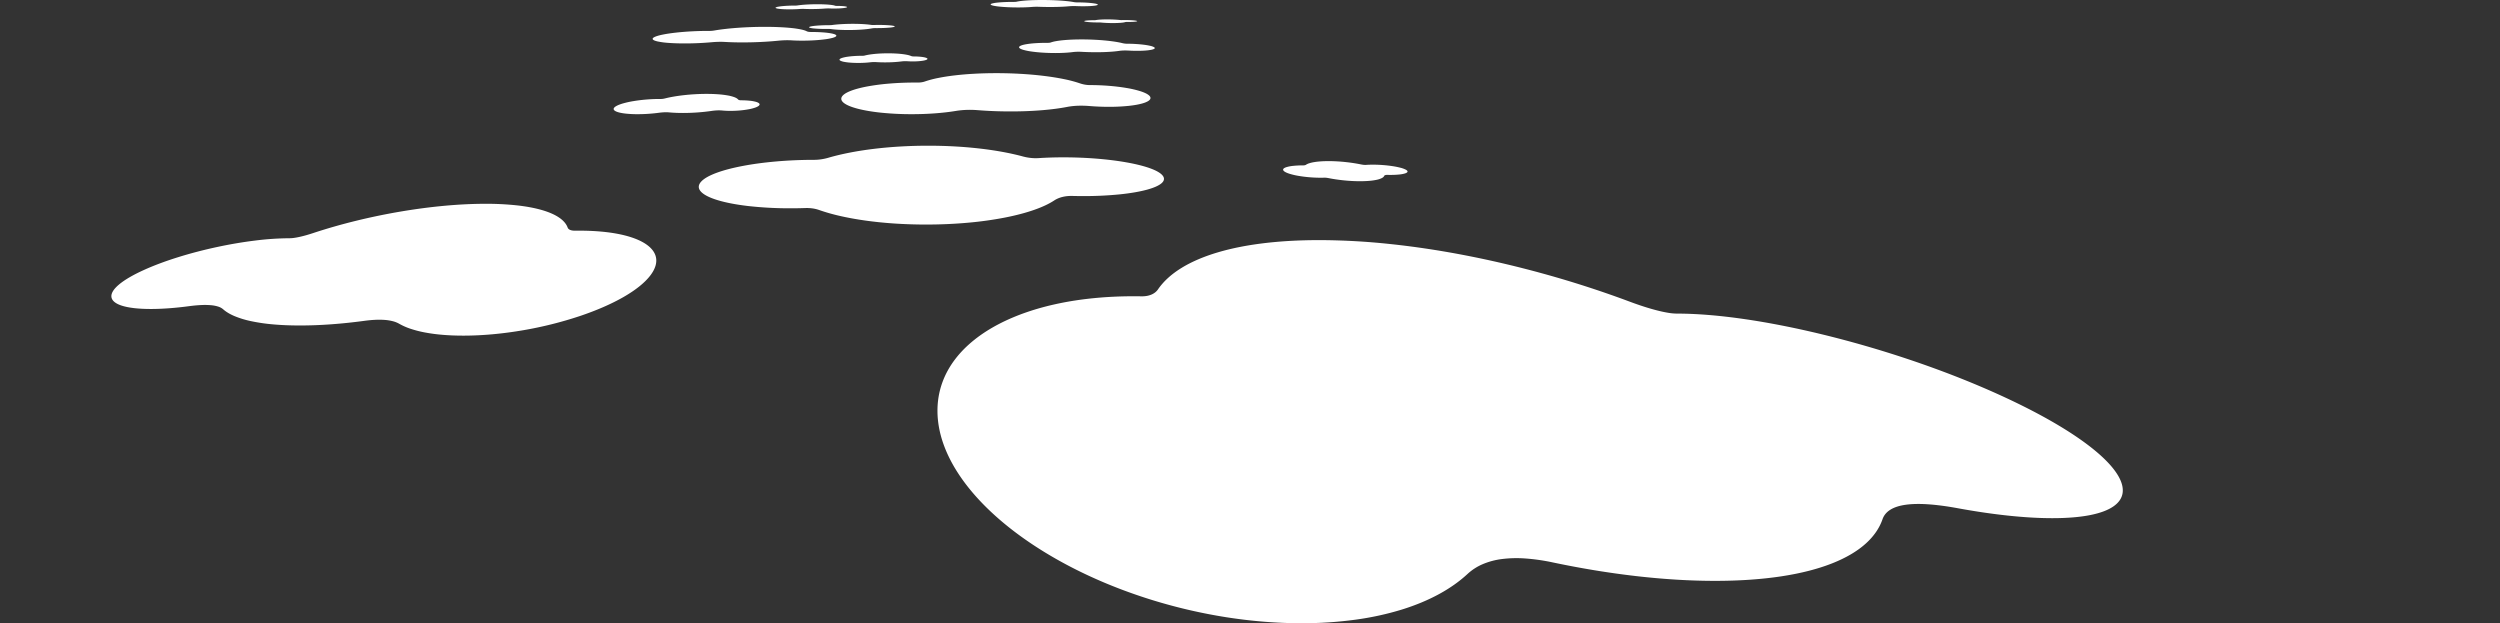 <svg id="Group_2273" data-name="Group 2273" xmlns="http://www.w3.org/2000/svg" viewBox="0 0 5784.684 1442.07">
  <rect x="0" y="0" width="5784.684" height="1442.07" fill="#333333" stroke="none"/>
  <path id="Path_808" data-name="Path 808" d="M394.674,11.887H394.6c-1.113,0-2.172-.039-3.166-.114s-1.922-.186-2.774-.331a18.786,18.786,0,0,1-2.309-.531,9.794,9.794,0,0,1-1.774-.713c-2.872-1.544-7.38-2.959-13.273-4.21a215.637,215.637,0,0,0-21.413-3.21C341.582,1.9,332.126,1.2,321.729.726,311.367.254,300.037,0,287.93,0c-10.869,0-21.7.2-32.283.588-10.612.385-21,.95-30.947,1.672-10,.726-19.571,1.611-28.484,2.631-8.98,1.028-17.308,2.194-24.736,3.475-1.02.176-2.041.33-3.055.463s-2.02.244-3.007.332-1.956.154-2.895.2-1.849.062-2.719.057l-.894,0-.9,0-.9,0H156.2c-12.8,0-25.713.368-38.149,1.036-12.495.671-24.562,1.648-35.579,2.864-11.112,1.227-21.193,2.7-29.58,4.357-8.483,1.674-15.253,3.538-19.6,5.52-4.4,2.009-5.9,3.948-4.777,5.734,1.132,1.807,4.935,3.454,11.081,4.85a182.264,182.264,0,0,0,25.329,3.359c10.614.8,23.191,1.25,37.307,1.25,5.368,0,10.757-.065,16.126-.189s10.7-.308,15.978-.547,10.462-.531,15.548-.874,10.037-.732,14.847-1.167q4.142-.374,8.11-.6t7.728-.315q3.762-.086,7.312-.032t6.859.248q4.608.269,9.5.476t10.062.348q5.166.141,10.582.214t11.061.073c7.325,0,14.64-.093,21.882-.271s14.386-.442,21.4-.783c6.995-.34,13.841-.757,20.479-1.244,6.617-.485,13.022-1.038,19.157-1.651q4.172-.417,8.241-.674t7.986-.354q3.919-.1,7.676-.035t7.31.284q2.733.171,5.632.3t5.952.221q3.052.09,6.246.136t6.512.046c9.708,0,19.24-.3,28.141-.843,8.869-.54,17.084-1.319,24.208-2.276a137.578,137.578,0,0,0,17.547-3.313c4.445-1.228,7.4-2.567,8.484-3.959s.2-2.681-2.272-3.856c-2.452-1.165-6.482-2.206-11.767-3.074-5.253-.863-11.757-1.558-19.208-2.036C412.129,12.15,403.74,11.887,394.674,11.887Z" transform="translate(1481.966 62.115)" fill="#fff"/>
  <path id="Path_1581" data-name="Path 1581" d="M669.857,79.716h.205a77.737,77.737,0,0,0,10.383-.816c3.911-.537,8.245-1.332,12.923-2.365s9.667-2.3,14.925-3.776c5.238-1.475,10.725-3.16,16.384-5.036C757.15,56.955,791.29,47.257,825.951,38.814c33.868-8.249,68.438-15.351,102.716-21.124C962.388,12.01,996.062,7.575,1028.8,4.571,1061.251,1.594,1093.045,0,1123.353,0a665.193,665.193,0,0,1,73.3,3.7c21.771,2.432,40.787,6.026,56.833,10.645,16.261,4.681,29.567,10.444,39.617,17.156,10.243,6.841,17.156,14.706,20.355,23.462a8.247,8.247,0,0,0,2.137,3.2,12.111,12.111,0,0,0,3.691,2.3,22.084,22.084,0,0,0,5.135,1.368,39.345,39.345,0,0,0,6.456.4q1.208-.017,2.414-.03t2.41-.021q1.2-.009,2.406-.013t2.4,0c33.8,0,63.379,2.571,88.176,7.265,25.11,4.754,45.6,11.741,60.621,20.555,15.37,9.02,25.155,20.039,28.222,32.645,3.166,13.014-.8,27.817-13.329,43.944-13.019,16.764-34.028,33.363-61.275,49.023-28.232,16.226-62.995,31.35-102.074,44.443a889.8,889.8,0,0,1-130.3,32.535c-46.5,8.013-93.776,12.5-138.607,12.5q-25.571,0-47.921-1.905a395.814,395.814,0,0,1-41.007-5.484,250.1,250.1,0,0,1-33.545-8.668A143.846,143.846,0,0,1,923.726,277.6a59.505,59.505,0,0,0-14.5-5.825,103.835,103.835,0,0,0-18.339-3.022,177.51,177.51,0,0,0-22.063-.3q-11.956.519-25.734,2.375-19.211,2.589-38.262,4.591-19.083,2-37.848,3.378T729.9,280.874q-18.295.7-35.944.708-34.326,0-62.979-2.643a413.343,413.343,0,0,1-50.956-7.569,211.519,211.519,0,0,1-38.282-11.861c-10.563-4.569-19.033-9.746-25.4-15.444a32.1,32.1,0,0,0-11.488-6.206,77.042,77.042,0,0,0-17.044-3.235,169.154,169.154,0,0,0-22.472-.322q-12.59.565-27.874,2.59-11.772,1.562-23.276,2.77T391.529,241.7q-11.143.827-21.818,1.254t-20.768.427c-29.509,0-52.01-2.774-67.3-7.747-15.129-4.92-23.061-11.948-23.857-20.483C257,206.773,263.1,197,275.869,186.4c12.468-10.349,31.247-21.447,56.111-32.791,24.207-11.044,51.943-21.3,81.255-30.4,28.664-8.905,58.975-16.758,89.208-23.234,29.74-6.371,59.6-11.451,88.007-14.923A664.75,664.75,0,0,1,669.857,79.716Z" transform="translate(0 471.553)" fill="#fff"/>
  <path id="Path_810" data-name="Path 810" d="M148.266,3.863h-.031c-.448,0-.877-.012-1.284-.036s-.79-.059-1.146-.1-.683-.1-.978-.169a5.877,5.877,0,0,1-.782-.227,31.889,31.889,0,0,0-5.8-1.356c-2.518-.4-5.593-.758-9.127-1.05S121.607.4,117.256.242,108.2,0,103.2,0c-4.484,0-8.911.068-13.194.2S81.571.511,77.653.75s-7.626.53-11.007.864-6.466.713-9.128,1.126c-.364.057-.735.106-1.108.149s-.749.078-1.124.107-.748.049-1.115.063-.73.02-1.083.018H51.628c-5.176,0-10.283.118-15.093.331s-9.35.524-13.357.908-7.521.846-10.261,1.36A19.386,19.386,0,0,0,7.206,7.36c-.978.6-.841,1.184.253,1.713a23.328,23.328,0,0,0,6.025,1.419c2.873.407,6.546.737,10.848.966s9.245.356,14.624.356c2.045,0,4.08-.018,6.09-.054s3.994-.088,5.94-.156,3.851-.152,5.7-.25,3.649-.21,5.381-.335q1.493-.108,2.958-.173t2.888-.091q1.423-.025,2.8-.009t2.69.071q1.829.078,3.752.137t3.932.1q2.009.041,4.1.061t4.249.021c2.8,0,5.587-.027,8.328-.078s5.435-.127,8.066-.225,5.193-.219,7.67-.359,4.862-.3,7.143-.48q1.554-.122,3.092-.2t3.042-.1q1.5-.028,2.964-.01c.972.012,1.927.04,2.859.083q1.075.05,2.209.088t2.322.065q1.188.026,2.425.04t2.518.013c3.747,0,7.4-.088,10.8-.246s6.527-.387,9.238-.669a64.211,64.211,0,0,0,6.683-.985,7.1,7.1,0,0,0,3.185-1.2c.377-.421-.012-.821-1.034-1.183a25.434,25.434,0,0,0-4.818-.957c-2.145-.271-4.79-.49-7.809-.641S151.913,3.863,148.266,3.863Z" transform="translate(1787.95 9.818)" fill="#fff"/>
  <path id="Path_1580" data-name="Path 1580" d="M319.437,14.825h-.061a20.312,20.312,0,0,1-2.465-.141,13,13,0,0,1-2.056-.409,7.416,7.416,0,0,1-1.6-.657,3.966,3.966,0,0,1-1.092-.883c-1.6-1.916-4.558-3.675-8.7-5.234a90.561,90.561,0,0,0-15.7-4.012A217.3,217.3,0,0,0,266.092.914C257.986.32,249.011,0,239.307,0c-8.711,0-17.47.257-26.095.74-8.644.483-17.171,1.194-25.393,2.1-8.256.909-16.218,2.017-23.69,3.292-7.516,1.283-14.547,2.736-20.887,4.329-.869.218-1.733.411-2.583.575s-1.687.3-2.5.412-1.606.191-2.367.244-1.491.076-2.182.07l-.71-.005-.714,0-.718,0h-.722c-10.189,0-20.578.457-30.67,1.284-10.13.831-20,2.039-29.079,3.541a221.371,221.371,0,0,0-24.586,5.359c-7.128,2.051-12.933,4.327-16.838,6.741-3.947,2.44-5.58,4.789-5.122,6.946.462,2.178,3.052,4.156,7.528,5.831,4.508,1.687,10.918,3.061,18.959,4.015a248.377,248.377,0,0,0,28.769,1.49c4.185,0,8.4-.077,12.625-.225s8.435-.367,12.618-.652,8.318-.633,12.39-1.042,8.058-.874,11.948-1.393q3.352-.447,6.524-.721t6.139-.376q2.968-.1,5.726-.038t5.281.3q3.513.322,7.269.569t7.744.416q3.987.169,8.192.255t8.613.087c5.72,0,11.466-.111,17.186-.324s11.4-.528,17-.936,11.105-.906,16.483-1.489,10.593-1.244,15.639-1.981q3.433-.5,6.725-.81t6.4-.425q3.111-.117,6.03-.042t5.612.341q2.07.205,4.287.363t4.57.266q2.353.108,4.834.163t5.08.056c7.6,0,15.2-.361,22.413-1.013,7.193-.65,13.986-1.588,20.013-2.741a101.616,101.616,0,0,0,15.329-4.007c4.079-1.49,7.046-3.118,8.564-4.814s1.443-3.275.052-4.714-4.077-2.709-7.852-3.777a86.886,86.886,0,0,0-14.284-2.511A190.509,190.509,0,0,0,319.437,14.825Z" transform="translate(1395.543 217.251)" fill="#fff"/>
  <path id="Path_811" data-name="Path 811" d="M206.26,5.534h-.046c-.671,0-1.361-.018-2.059-.052s-1.4-.085-2.107-.152-1.4-.148-2.092-.243-1.361-.205-2.012-.328c-3.785-.712-8.406-1.367-13.667-1.948-5.232-.578-11.1-1.084-17.428-1.5C160.55.9,153.792.568,146.758.344S132.428,0,125,0c-6.666,0-13.009.1-18.933.278S94.611.727,89.6,1.067c-5.026.341-9.544.756-13.445,1.233a98.27,98.27,0,0,0-9.8,1.615c-.353.081-.738.153-1.152.214s-.855.113-1.319.153-.951.071-1.455.091-1.026.028-1.559.026l-.547,0H58.681c-7.747,0-15,.17-21.485.477-6.508.308-12.268.756-17.006,1.311A66.863,66.863,0,0,0,9.262,8.157C6.819,8.91,5.7,9.743,6.22,10.625s2.648,1.742,6.067,2.524a124.468,124.468,0,0,0,13.908,2.1c5.749.606,12.469,1.1,19.811,1.442,7.364.343,15.333.533,23.543.533,3.122,0,6.164-.028,9.108-.081s5.788-.131,8.518-.233,5.339-.227,7.819-.373,4.821-.313,7.017-.5q1.893-.161,3.891-.259t4.076-.135q2.079-.037,4.23-.014t4.352.106q3.064.116,6.208.2t6.352.149q3.208.061,6.467.092t6.552.031c4.274,0,8.418-.04,12.406-.116s7.813-.189,11.458-.336,7.1-.326,10.345-.535,6.276-.448,9.077-.714c1.271-.12,2.6-.218,3.964-.292s2.782-.125,4.234-.154,2.942-.033,4.464-.015,3.077.059,4.656.123q1.822.074,3.691.131t3.773.1q1.9.039,3.836.059t3.878.02c5.695,0,10.915-.13,15.471-.366s8.423-.574,11.448-.991a24.709,24.709,0,0,0,6.321-1.454c1.137-.542,1.259-1.136.2-1.755a21.656,21.656,0,0,0-6.1-1.728c-2.915-.526-6.631-1-10.9-1.391-4.248-.393-9.045-.709-14.145-.928S211.728,5.534,206.26,5.534Z" transform="translate(2286.137)" fill="#fff"/>
  <path id="Path_1586" data-name="Path 1586" d="M593.925,27.583H593.8c-1.852,0-3.763-.092-5.7-.271s-3.9-.443-5.859-.788-3.907-.766-5.823-1.261-3.787-1.059-5.6-1.69a296.451,296.451,0,0,0-37.274-9.865c-14-2.868-29.615-5.357-46.35-7.393-16.56-2.015-34.292-3.6-52.76-4.673C416.069.574,396.881,0,377.264,0c-17.61,0-34.523.462-50.5,1.33-16.048.872-31.219,2.156-45.241,3.8-14.143,1.658-27.17,3.688-38.778,6.037a237.5,237.5,0,0,0-30.66,8.088c-1.182.413-2.428.776-3.723,1.088s-2.644.574-4.025.782-2.8.363-4.231.463-2.886.145-4.34.134l-1.492-.01-1.5-.007-1.5,0h-1.5c-21.193,0-41.57.868-60.387,2.448a503.289,503.289,0,0,0-51.706,6.831C62.242,33.931,49.066,37.5,39.112,41.545c-10.149,4.12-16.991,8.744-19.451,13.707-2.517,5.079-.208,10.029,6.262,14.629,6.6,4.7,17.521,9.01,31.976,12.7,14.688,3.747,32.943,6.823,53.842,8.974a688.52,688.52,0,0,0,69.766,3.378c9.529,0,18.9-.175,28.047-.512s18.033-.835,26.636-1.48c8.579-.644,16.853-1.433,24.762-2.354,7.879-.918,15.387-1.965,22.47-3.128q6.089-1,12.332-1.609,6.224-.609,12.569-.838t12.757-.085q6.418.144,12.894.659,9.015.717,18.342,1.27t18.931.931q9.6.378,19.41.572t19.775.195c12.928,0,25.5-.249,37.629-.726,12.1-.477,23.737-1.18,34.818-2.09,11.038-.906,21.506-2.014,31.326-3.3,9.765-1.282,18.874-2.741,27.255-4.356q5.686-1.1,11.8-1.768,6.09-.671,12.558-.925t13.244-.092q6.784.162,13.864.741,5.443.446,11.028.791t11.279.58q5.692.235,11.459.357t11.566.121A434.57,434.57,0,0,0,683.9,75.67c13.191-1.412,24.2-3.439,32.523-5.919,8.231-2.453,13.8-5.339,16.266-8.5,2.43-3.117,1.837-6.493-2.175-9.982-3.948-3.433-10.838-6.653-19.862-9.54a241.648,241.648,0,0,0-32.265-7.482c-12.236-2.082-25.849-3.751-40.155-4.9C624.005,28.21,609.023,27.583,593.925,27.583Z" transform="translate(1927.961 169.279)" fill="#fff"/>
  <path id="Path_824" data-name="Path 824" d="M176.366,7.217h-.038c-.551,0-1.093-.023-1.617-.068s-1.031-.111-1.514-.2a13.275,13.275,0,0,1-1.369-.316,9.411,9.411,0,0,1-1.183-.426,45.384,45.384,0,0,0-8.451-2.536c-3.483-.754-7.6-1.414-12.218-1.959S140.263.743,134.775.45,123.431,0,117.3,0c-5.5,0-10.874.127-16.016.364S91.21.952,86.61,1.4s-8.9.988-12.769,1.611-7.334,1.332-10.255,2.1c-.4.106-.814.2-1.236.279s-.855.146-1.292.2-.878.092-1.319.118-.882.037-1.318.034l-.447,0-.449,0h-.9c-6.372,0-12.561.22-18.306.62s-11.084.981-15.708,1.7a77.12,77.12,0,0,0-11.552,2.556c-2.982.972-4.977,2.047-5.7,3.183s-.089,2.239,1.692,3.243a31.326,31.326,0,0,0,8.62,2.693,125.843,125.843,0,0,0,14.262,1.839c5.545.437,11.782.679,18.464.679,2.541,0,5.053-.035,7.52-.1s4.886-.167,7.245-.3,4.651-.289,6.866-.475,4.347-.4,6.387-.637q1.758-.2,3.519-.33t3.5-.173q1.744-.047,3.466-.017t3.4.136q2.34.148,4.78.261t4.971.191q2.53.077,5.143.117t5.294.04c3.481,0,6.912-.051,10.267-.148s6.628-.242,9.8-.429,6.238-.416,9.179-.683,5.746-.573,8.4-.912q1.81-.231,3.646-.374t3.672-.2q1.837-.054,3.664-.02t3.624.158q1.381.095,2.825.168t2.942.123q1.5.05,3.045.075t3.135.026c4.646,0,9.091-.167,13.147-.468s7.7-.735,10.779-1.27a37.638,37.638,0,0,0,7.281-1.866c1.721-.7,2.689-1.461,2.728-2.258s-.846-1.547-2.474-2.229a34.04,34.04,0,0,0-6.907-1.8c-2.915-.509-6.394-.919-10.266-1.2S180.86,7.217,176.366,7.217Z" transform="translate(1937.439 123.369)" fill="#fff"/>
  <path id="Path_813" data-name="Path 813" d="M261.22,9.973h-.058c-.843,0-1.722-.032-2.622-.094s-1.821-.155-2.749-.275-1.862-.268-2.789-.441-1.846-.372-2.744-.593c-5.217-1.288-11.436-2.471-18.4-3.519-6.917-1.041-14.581-1.951-22.746-2.7C200.986,1.6,192.348,1.017,183.429.615,174.535.215,165.34,0,156.069,0c-8.323,0-16.192.173-23.5.5-7.319.326-14.086.8-20.179,1.414-6.118.612-11.568,1.358-16.224,2.216A74.566,74.566,0,0,0,84.651,7.04a11.22,11.22,0,0,1-1.346.387c-.491.111-1.021.2-1.585.277s-1.161.129-1.784.164-1.274.051-1.945.047l-.688,0-.689,0-.689,0h-.69c-9.723,0-18.748.307-26.765.863a205.513,205.513,0,0,0-20.839,2.379c-5.773,1.015-10.223,2.233-13,3.6-2.8,1.375-3.89,2.9-2.9,4.518.995,1.634,4.016,3.206,8.651,4.649a129.015,129.015,0,0,0,18.506,3.9c7.566,1.127,16.33,2.044,25.829,2.681,9.535.639,19.779.994,30.243.994,3.979,0,7.842-.051,11.568-.15s7.309-.245,10.736-.435,6.685-.423,9.767-.7,5.974-.583,8.671-.93q2.324-.3,4.813-.481t5.112-.251q2.624-.069,5.373-.025t5.6.2q3.963.215,8.013.38t8.169.278q4.117.113,8.284.17t8.358.058c5.44,0,10.691-.074,15.721-.216s9.826-.352,14.372-.625,8.82-.605,12.816-.994,7.685-.831,11.07-1.324c1.536-.223,3.153-.4,4.842-.541s3.449-.232,5.274-.284,3.713-.062,5.657-.028,3.946.109,6,.228q2.364.137,4.777.243t4.859.178q2.446.072,4.914.109t4.941.037c7.234,0,13.771-.241,19.385-.677a105.257,105.257,0,0,0,13.795-1.833c3.51-.768,5.883-1.677,6.919-2.681s.737-2.088-1.067-3.224a32.356,32.356,0,0,0-8.99-3.16,146.055,146.055,0,0,0-14.739-2.534c-5.627-.714-11.886-1.289-18.451-1.686C274.96,10.191,268.092,9.973,261.22,9.973Z" transform="translate(2346.673 91.214)" fill="#fff"/>
  <path id="Path_1584" data-name="Path 1584" d="M1713.233,170.025h-.389a128.774,128.774,0,0,1-20.151-1.9c-7.7-1.25-16.326-3.1-25.706-5.494-9.331-2.383-19.387-5.3-30-8.708-10.532-3.379-21.589-7.228-33-11.494-64.555-24.128-130.29-45.353-195.3-63.454-62.336-17.357-124.728-32.045-185.655-43.817-59.187-11.437-117.743-20.269-174.4-26.2A1573.585,1573.585,0,0,0,885.477,0c-47.219,0-90.314,2.507-129.145,7.239C717.02,12.03,681.617,19.158,650.506,28.4c-31.852,9.464-59.548,21.248-82.467,35.166-23.716,14.4-42.554,31.234-55.63,50.331a32.078,32.078,0,0,1-6.635,7.073,37.625,37.625,0,0,1-8.805,5.128,49.21,49.21,0,0,1-10.723,3.057,66.476,66.476,0,0,1-12.355.886q-2.232-.038-4.464-.067t-4.464-.048q-2.232-.019-4.465-.029t-4.465-.01c-62.871,0-120.591,5.775-172.061,16.411-52.7,10.89-100.007,27.115-139.995,47.971-41.8,21.8-76.419,49.092-100.926,81.229-26.12,34.25-41.208,74.6-40.967,120.355.261,49.662,18.495,101.09,53.272,151.81,37.687,54.966,94.422,108.557,167.287,156.916,77.995,51.764,172.744,96.4,278.268,128.809,109.981,33.778,227.731,53.076,343.7,53.076a909.943,909.943,0,0,0,124.793-8.227,674.024,674.024,0,0,0,107.191-23.4c32.246-10.015,61.232-22.167,86.812-36.168,25.136-13.758,46.864-29.236,65.116-46.147a123.4,123.4,0,0,1,35.706-22.935,168.6,168.6,0,0,1,44.711-11.74,274.268,274.268,0,0,1,53.867-1.177,463.853,463.853,0,0,1,63.54,9.208q47.966,10.1,95.788,17.989,48.085,7.918,95.408,13.4,47.476,5.481,93.537,8.323,46.1,2.825,90.116,2.846c57.044,0,108.505-3.639,154.06-10.587,45.148-6.886,84.112-16.965,116.783-29.842,32.124-12.662,57.926-27.936,77.481-45.406,19.1-17.064,32.124-36.118,39.276-56.758,3.186-9.188,9.314-16.533,18.274-22.089q13.333-8.267,35.087-11.358,21.654-3.094,51.727-1.123,30.116,1.975,68.938,9.078,30.031,5.5,59.01,9.785,29.051,4.284,56.7,7.241,27.676,2.952,53.586,4.48c17.267,1.012,33.858,1.53,49.683,1.53,69.448,0,116.485-9.9,141.581-27.461,24.474-17.123,27.55-41.163,11.231-69.724-15.639-27.369-48.874-58.506-97.319-91.359-45.971-31.175-105.3-63.662-175.975-95.908-66.844-30.5-137.892-58.051-208.838-81.935-67.839-22.838-136.311-42.565-201.984-58.552-63.608-15.484-125.422-27.663-182.534-35.9C1811.824,174.445,1759.353,170.025,1713.233,170.025Z" transform="translate(2167.101 555.605)" fill="#fff"/>
  <path id="Path_809" data-name="Path 809" d="M168.334,2.574q-1.5,0-2.973.011t-2.921.031q-1.447.021-2.862.051t-2.794.071c-.6.017-1.193.023-1.777.016s-1.16-.025-1.722-.054-1.112-.071-1.645-.124-1.049-.117-1.545-.192c-2.422-.368-5.171-.7-8.2-.993s-6.327-.544-9.866-.75-7.3-.366-11.265-.475S112.652,0,108.348,0C103.787,0,99.3.064,94.961.186s-8.559.3-12.571.53-7.841.511-11.4.835-6.877.7-9.858,1.1q-.812.111-1.636.195t-1.649.14q-.825.056-1.644.085c-.546.019-1.087.029-1.622.028h-.035c-5.879,0-11.593.119-16.9.335s-10.226.529-14.486.917-7.9.854-10.613,1.372S8,6.82,7.358,7.425s-.051,1.189,1.588,1.72a45.076,45.076,0,0,0,7.882,1.421c3.551.407,7.947.738,12.975.967s10.7.356,16.772.356l1.462,0,1.455-.007,1.446-.012,1.437-.017q.737-.01,1.448,0t1.392.053q.68.038,1.326.1t1.251.146c2.4.334,5.086.637,8.023.9s6.137.5,9.546.686,7.04.335,10.843.435,7.785.152,11.9.152c5.518,0,10.925-.094,16.113-.27s10.138-.433,14.764-.759,8.9-.719,12.741-1.169,7.227-.952,10.085-1.5c.668-.128,1.355-.241,2.055-.338s1.412-.178,2.13-.242,1.443-.111,2.169-.14,1.451-.04,2.172-.032l1.1.011,1.108.008,1.118,0,1.128,0c5.418,0,10.626-.105,15.4-.3s9.1-.465,12.767-.8a83.446,83.446,0,0,0,8.793-1.183c2.122-.442,3.375-.927,3.548-1.434s-.743-.985-2.541-1.419a61.25,61.25,0,0,0-7.812-1.148c-3.341-.325-7.359-.587-11.858-.769S173.608,2.574,168.334,2.574Z" transform="translate(1865.022 55.138)" fill="#fff"/>
  <path id="Path_1582" data-name="Path 1582" d="M923.307,26.921q-7.594,0-14.989.116t-14.574.341q-7.182.226-14.138.559t-13.677.77c-2.92.189-5.9.248-8.916.178s-6.069-.269-9.135-.594-6.136-.775-9.2-1.349-6.1-1.268-9.111-2.082c-14.6-3.951-30.472-7.492-47.342-10.574-16.687-3.049-34.406-5.659-52.92-7.778-18.374-2.1-37.594-3.732-57.45-4.833C652.08.577,631.6,0,610.6,0c-22.253,0-43.963.648-64.9,1.875-21.033,1.233-41.377,3.056-60.776,5.407-19.565,2.371-38.244,5.288-55.748,8.692-17.718,3.445-34.294,7.4-49.4,11.807Q375.62,28.99,371.4,29.91t-8.455,1.542c-2.824.414-5.642.727-8.438.936s-5.573.315-8.308.314h-.179c-30.048,0-59.443,1.318-87.046,3.716C231.147,38.835,204.929,42.369,181.6,46.8c-23.682,4.494-44.529,9.934-61.1,16.092C103.594,69.172,91.067,76.233,84.56,83.821c-6.667,7.774-6.385,15.361.045,22.42,6.572,7.215,19.54,13.849,37.954,19.525,18.73,5.773,42.978,10.518,71.579,13.836a858.6,858.6,0,0,0,97.8,5.217q4.329,0,8.64-.036t8.6-.108q4.289-.072,8.555-.178t8.5-.247q4.358-.145,8.54.071t8.168.782q3.987.566,7.762,1.479a74.076,74.076,0,0,1,7.32,2.166,440.469,440.469,0,0,0,47.842,13.661c17.906,4.123,37.478,7.713,58.472,10.673,21.167,2.985,43.7,5.32,67.324,6.911,23.725,1.6,48.446,2.441,73.847,2.441,34.057,0,66.942-1.512,97.893-4.326a833.086,833.086,0,0,0,85.123-11.935c25.456-5.017,48.071-11.01,67.313-17.753,18.876-6.615,34.422-13.921,46.211-21.706a56.17,56.17,0,0,1,8.838-4.735,66.5,66.5,0,0,1,10.032-3.357,79.184,79.184,0,0,1,11.108-1.932,93.954,93.954,0,0,1,12.086-.444q3.172.082,6.361.145t6.394.1q3.2.042,6.423.063t6.448.021a827.258,827.258,0,0,0,84.512-4.048c24.841-2.581,46.035-6.279,62.563-10.793,16.3-4.451,27.98-9.673,34.167-15.373,6.078-5.6,6.837-11.642,1.519-17.862-5.213-6.1-15.784-11.793-30.308-16.883-14.281-5-32.437-9.44-53.2-13.115-20.508-3.629-43.663-6.533-68.325-8.523C976.175,28.008,950.043,26.921,923.307,26.921Z" transform="translate(1537.23 337.147)" fill="#fff"/>
  <path id="Path_812" data-name="Path 812" d="M100.017,1.555q-.942,0-1.854.006t-1.794.019q-.881.012-1.73.031t-1.661.042c-.353.01-.719.014-1.095.01s-.762-.015-1.156-.033-.795-.043-1.2-.075-.817-.07-1.231-.116c-2.021-.222-4.2-.423-6.51-.6S77.055.512,74.542.387,69.433.166,66.784.1,61.436,0,58.721,0c-2.877,0-5.615.039-8.184.113s-4.972.182-7.176.321-4.214.309-5.994.5-3.335.419-4.628.664c-.234.044-.485.084-.749.117s-.544.062-.835.084-.6.04-.911.051-.642.017-.978.017h-.022c-3.693,0-7.11.072-10.13.2s-5.651.318-7.759.55a25.911,25.911,0,0,0-4.649.82c-.948.31-1.246.652-.766,1.012a10.069,10.069,0,0,0,3.49,1.02c1.8.315,4.17.6,6.956.839s5.994.434,9.443.569,7.147.209,10.915.209h.9l.893,0,.881-.007.868-.01q.443-.006.905,0t.938.031q.476.023.963.059t.98.086c1.954.2,4.04.373,6.23.529s4.489.291,6.858.4,4.817.2,7.306.254,5.023.089,7.568.089c3.413,0,6.631-.055,9.6-.157s5.7-.253,8.126-.443,4.558-.421,6.346-.685a30.7,30.7,0,0,0,4.281-.881,7.678,7.678,0,0,1,.832-.2c.307-.057.643-.1,1.006-.143s.752-.065,1.165-.083.85-.024,1.309-.019l.7.006.7,0,.7,0h.7c3.371,0,6.475-.062,9.2-.175s5.062-.275,6.911-.475a20.534,20.534,0,0,0,3.958-.7c.755-.263.912-.551.366-.853a12.539,12.539,0,0,0-3.429-.848c-1.687-.259-3.869-.493-6.4-.688s-5.393-.353-8.459-.462S103.332,1.555,100.017,1.555Z" transform="translate(2503.025 44.858)" fill="#fff"/>
  <path id="Path_1585" data-name="Path 1585" d="M236.537,8.19q-2.169,0-4.239.034t-4.037.1q-1.967.066-3.828.164t-3.613.226c-.761.055-1.588.073-2.474.052s-1.831-.079-2.829-.174-2.047-.227-3.143-.4-2.235-.373-3.415-.614c-5.756-1.173-11.768-2.235-17.932-3.167-6.144-.929-12.445-1.73-18.8-2.384S159.477.87,153.108.525,140.415,0,134.209,0c-6.576,0-12.657.2-18.2.589s-10.56.954-14.989,1.682A81.662,81.662,0,0,0,89.5,4.927a30.386,30.386,0,0,0-7.738,3.516,5.972,5.972,0,0,1-1.216.623,10.08,10.08,0,0,1-1.558.449,16.254,16.254,0,0,1-1.88.272q-1.018.091-2.183.091h-.051a213.8,213.8,0,0,0-22.525,1.072,82.587,82.587,0,0,0-15.64,2.943c-3.928,1.251-6.472,2.749-7.39,4.42s-.2,3.539,2.413,5.5c2.633,1.976,6.936,3.87,12.477,5.6a162.233,162.233,0,0,0,20,4.653C71.864,35.41,80.3,36.5,89.069,37.25c8.788.755,17.886,1.173,26.817,1.173q1.078,0,2.136-.008t2.1-.024q1.037-.016,2.054-.04t2.012-.055q1.023-.032,2.159.016t2.37.175q1.235.127,2.561.33T134,39.3c5.573,1.1,11.384,2.1,17.348,2.985,5.981.884,12.111,1.647,18.3,2.273s12.469,1.114,18.7,1.444,12.445.505,18.524.505c8.151,0,15.547-.313,22.1-.9a130.3,130.3,0,0,0,17.005-2.518,47.569,47.569,0,0,0,11.391-3.865c2.807-1.478,4.617-3.136,5.366-4.932a2.715,2.715,0,0,1,.888-1.108,5.3,5.3,0,0,1,1.6-.792,11.627,11.627,0,0,1,2.3-.459,22.944,22.944,0,0,1,2.98-.106q.839.02,1.676.034t1.673.025q.835.01,1.668.015t1.663.005a196.955,196.955,0,0,0,20.7-.968,65.5,65.5,0,0,0,13.585-2.624c3.205-1.1,5.04-2.407,5.324-3.851s-.973-3.009-3.94-4.65a57.737,57.737,0,0,0-12.676-4.579,183.9,183.9,0,0,0-18.56-3.688c-6.878-1.042-14.34-1.882-21.988-2.461S244.173,8.19,236.537,8.19Z" transform="translate(2940.051 372.818)" fill="#fff"/>
</svg>
